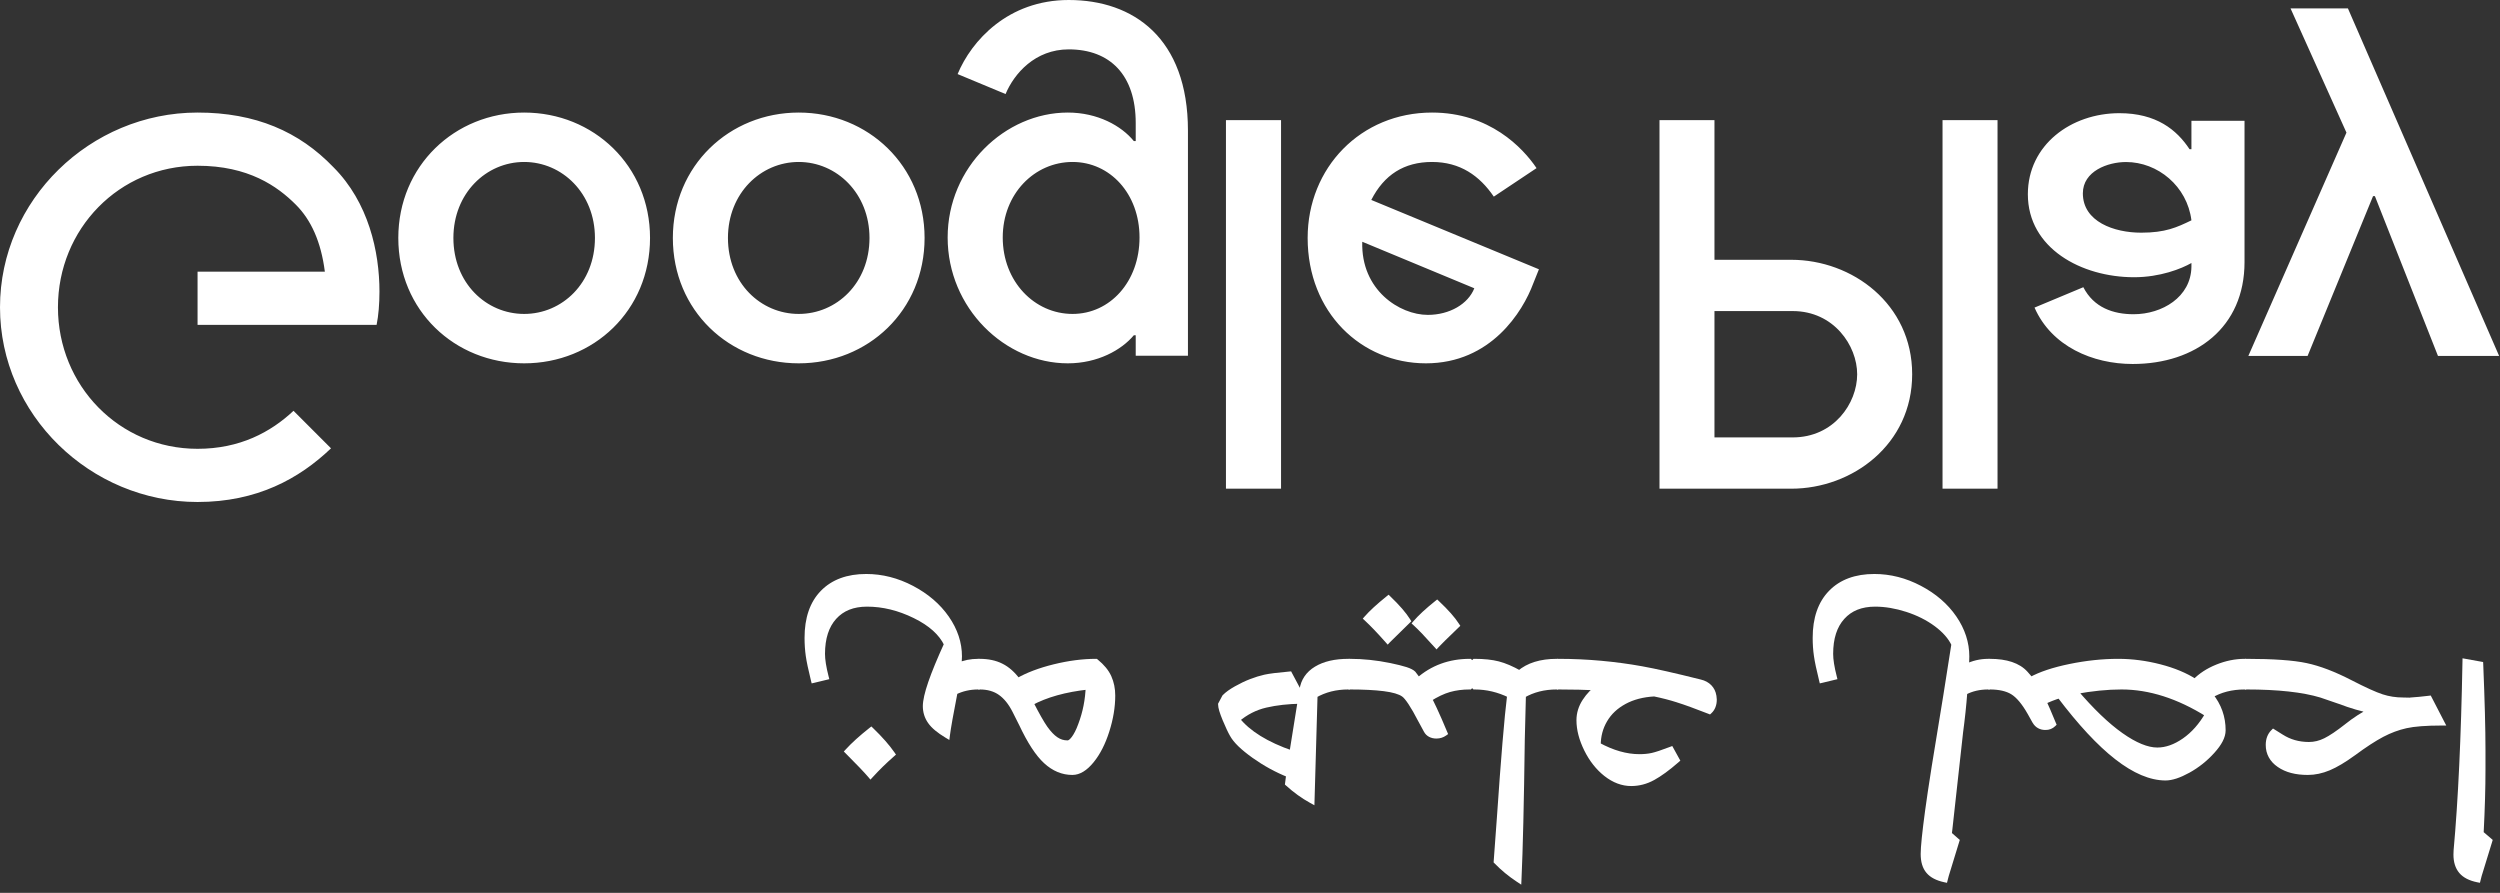 <?xml version="1.0" encoding="utf-8"?>
<svg xmlns="http://www.w3.org/2000/svg" fill="none" height="100%" overflow="visible" preserveAspectRatio="none" style="display: block;" viewBox="0 0 84 30" width="100%">
<rect x="0" y="0" width="84" height="30" fill="#333333" stroke="none"/>
<g id="g616">
<g id="g618">
<path d="M65.269 4.037H67.117V16.42H65.269V4.037ZM81.916 11.96L79.797 6.591H79.734L77.535 11.96H75.544L78.841 4.456L76.962 0.282H78.89L83.971 11.96H81.916ZM71.434 5.444C70.828 5.444 69.984 5.747 69.984 6.496C69.984 7.451 71.036 7.818 71.944 7.818C72.757 7.818 73.138 7.642 73.632 7.403C73.489 6.256 72.501 5.444 71.434 5.444V5.444ZM71.657 12.23C70.319 12.23 68.933 11.641 68.36 10.335L70 9.65C70.351 10.335 71.004 10.558 71.689 10.558C72.645 10.558 73.617 9.984 73.632 8.964V8.837C73.298 9.028 72.582 9.315 71.705 9.315C69.937 9.315 68.136 8.344 68.136 6.527C68.136 4.871 69.586 3.803 71.211 3.803C72.454 3.803 73.138 4.361 73.569 5.014H73.632V4.058H75.416V8.806C75.416 11.004 73.776 12.23 71.657 12.23V12.23ZM60.235 10.452H57.606V14.697H60.235C61.617 14.697 62.401 13.553 62.401 12.575C62.401 11.615 61.617 10.452 60.235 10.452ZM60.187 16.42H55.759V4.037H57.606V8.729H60.187C62.236 8.729 64.249 10.212 64.249 12.575C64.249 14.937 62.236 16.42 60.187 16.42ZM36.038 5.442C34.761 5.442 33.692 6.511 33.692 7.979C33.692 9.463 34.761 10.548 36.038 10.548C37.298 10.548 38.288 9.463 38.288 7.979C38.288 6.511 37.298 5.442 36.038 5.442V5.442ZM38.16 11.266H38.096C37.681 11.761 36.883 12.208 35.878 12.208C33.772 12.208 31.841 10.357 31.841 7.979C31.841 5.617 33.772 3.782 35.878 3.782C36.883 3.782 37.681 4.229 38.096 4.739H38.16V4.133C38.16 2.521 37.298 1.659 35.91 1.659C34.777 1.659 34.075 2.474 33.787 3.16L32.176 2.489C32.639 1.372 33.868 0 35.91 0C38.08 0 39.915 1.277 39.915 4.388V11.952H38.16V11.266ZM41.192 4.037H43.043V16.42H41.192V4.037ZM45.772 8.123C45.724 9.75 47.032 10.58 47.974 10.58C48.708 10.58 49.33 10.213 49.537 9.686L45.772 8.123ZM51.516 9.527C51.166 10.469 50.096 12.208 47.91 12.208C45.74 12.208 43.937 10.5 43.937 7.995C43.937 5.633 45.724 3.782 48.117 3.782C50.048 3.782 51.166 4.963 51.628 5.649L50.192 6.607C49.714 5.904 49.059 5.442 48.117 5.442C47.176 5.442 46.506 5.873 46.075 6.718L51.708 9.048L51.516 9.527ZM6.638 10.915V9.128H10.915C10.787 8.123 10.452 7.389 9.941 6.878C9.319 6.255 8.346 5.569 6.638 5.569C4.005 5.569 1.947 7.692 1.947 10.325C1.947 12.957 4.005 15.08 6.638 15.08C8.059 15.08 9.096 14.521 9.862 13.803L11.122 15.064C10.053 16.085 8.633 16.867 6.638 16.867C3.032 16.867 0 13.931 0 10.325C0 6.718 3.032 3.782 6.638 3.782C8.585 3.782 10.053 4.42 11.202 5.617C12.383 6.798 12.75 8.458 12.75 9.798C12.75 10.213 12.718 10.596 12.654 10.915H6.638ZM17.612 5.442C16.335 5.442 15.234 6.495 15.234 7.995C15.234 9.511 16.335 10.548 17.612 10.548C18.889 10.548 19.99 9.511 19.99 7.995C19.99 6.495 18.889 5.442 17.612 5.442V5.442ZM17.612 12.208C15.282 12.208 13.383 10.436 13.383 7.995C13.383 5.569 15.282 3.782 17.612 3.782C19.942 3.782 21.841 5.569 21.841 7.995C21.841 10.436 19.942 12.208 17.612 12.208ZM26.837 5.442C25.561 5.442 24.459 6.495 24.459 7.995C24.459 9.511 25.561 10.548 26.837 10.548C28.113 10.548 29.215 9.511 29.215 7.995C29.215 6.495 28.113 5.442 26.837 5.442ZM26.837 12.208C24.507 12.208 22.608 10.436 22.608 7.995C22.608 5.569 24.507 3.782 26.837 3.782C29.166 3.782 31.066 5.569 31.066 7.995C31.066 10.436 29.166 12.208 26.837 12.208Z" fill="white" id="path626"/>
<path d="M29.974 25.338C29.803 25.093 29.569 24.828 29.271 24.54C28.948 24.796 28.687 25.032 28.488 25.248C28.861 25.62 29.114 25.886 29.25 26.046C29.48 25.794 29.721 25.558 29.974 25.338V25.338ZM29.106 19.385C28.485 19.385 28.001 19.563 27.653 19.92C27.306 20.276 27.132 20.781 27.132 21.433C27.132 21.643 27.145 21.84 27.172 22.027C27.199 22.212 27.257 22.485 27.344 22.843L27.744 22.747C27.662 22.428 27.621 22.17 27.621 21.971C27.621 21.439 27.755 21.025 28.021 20.729C28.287 20.432 28.657 20.284 29.132 20.284C29.672 20.284 30.208 20.415 30.745 20.678C31.281 20.94 31.639 21.263 31.819 21.646C31.344 22.685 31.107 23.379 31.107 23.726C31.107 23.915 31.159 24.085 31.266 24.237C31.372 24.389 31.557 24.544 31.819 24.7C31.851 24.444 31.934 23.974 32.069 23.29L32.075 23.247C32.316 23.127 32.579 23.067 32.868 23.067L32.957 22.976V22.327L32.868 22.236C32.622 22.236 32.403 22.281 32.208 22.37L32.224 22.056C32.224 21.609 32.081 21.181 31.798 20.774C31.515 20.366 31.125 20.032 30.633 19.773C30.14 19.515 29.631 19.385 29.106 19.385" fill="white" id="path884"/>
<path d="M29.974 25.338L29.892 25.395C29.727 25.157 29.497 24.895 29.202 24.611L29.271 24.54L29.333 24.618C29.012 24.871 28.755 25.104 28.562 25.315L28.488 25.248L28.559 25.178C28.932 25.551 29.186 25.817 29.325 25.982L29.25 26.046L29.177 25.979C29.41 25.724 29.653 25.486 29.909 25.264L29.974 25.338L29.892 25.395L29.974 25.338L30.039 25.413C29.789 25.631 29.551 25.863 29.323 26.113L29.247 26.195L29.175 26.11C29.043 25.955 28.79 25.689 28.419 25.318L28.352 25.251L28.416 25.181C28.619 24.959 28.884 24.72 29.21 24.462L29.278 24.409L29.34 24.469C29.641 24.76 29.88 25.03 30.055 25.282L30.105 25.355L30.039 25.413L29.974 25.338ZM29.106 19.385V19.484C28.503 19.485 28.051 19.655 27.724 19.989C27.399 20.323 27.231 20.798 27.231 21.433C27.231 21.638 27.244 21.831 27.27 22.013L27.27 22.014L27.27 22.013C27.295 22.192 27.353 22.463 27.44 22.82L27.344 22.843L27.321 22.747L27.721 22.651L27.744 22.747L27.648 22.772C27.565 22.448 27.522 22.183 27.522 21.971C27.522 21.423 27.661 20.981 27.947 20.663C28.232 20.343 28.637 20.184 29.132 20.185C29.688 20.185 30.241 20.321 30.788 20.589C31.336 20.858 31.715 21.194 31.909 21.604L31.928 21.645L31.909 21.687C31.435 22.72 31.202 23.417 31.206 23.726C31.206 23.896 31.252 24.044 31.347 24.18C31.44 24.315 31.614 24.463 31.87 24.615L31.819 24.7L31.721 24.688C31.753 24.427 31.837 23.956 31.971 23.271L32.069 23.29L31.971 23.276L31.976 23.234L31.983 23.182L32.03 23.159C32.285 23.031 32.566 22.967 32.868 22.967V23.067L32.797 22.997L32.858 22.935V22.368L32.797 22.306L32.868 22.236V22.336C32.634 22.336 32.429 22.378 32.249 22.46L32.101 22.527L32.124 22.051L32.223 22.056H32.124C32.124 21.63 31.99 21.224 31.717 20.83C31.443 20.437 31.067 20.114 30.587 19.861C30.107 19.609 29.615 19.484 29.106 19.484V19.385V19.286C29.647 19.286 30.173 19.42 30.679 19.686C31.183 19.951 31.586 20.295 31.879 20.717C32.172 21.138 32.323 21.588 32.322 22.056V22.058L32.307 22.375L32.208 22.37L32.167 22.279C32.376 22.184 32.61 22.137 32.868 22.137H32.909L33.028 22.257L33.056 22.286V22.976V23.017L32.938 23.137L32.909 23.166H32.868C32.593 23.166 32.346 23.223 32.119 23.336L32.075 23.247L32.173 23.261L32.167 23.303L32.167 23.306L32.166 23.309C32.032 23.992 31.949 24.462 31.917 24.712L31.898 24.863L31.768 24.785C31.5 24.624 31.304 24.464 31.185 24.294C31.067 24.126 31.007 23.933 31.007 23.726C31.01 23.34 31.253 22.651 31.729 21.605L31.819 21.646L31.73 21.688C31.561 21.332 31.224 21.023 30.701 20.767C30.177 20.51 29.655 20.383 29.132 20.383C28.677 20.384 28.341 20.522 28.094 20.795C27.849 21.068 27.721 21.454 27.72 21.971C27.72 22.156 27.759 22.408 27.84 22.723L27.865 22.82L27.368 22.94L27.272 22.962L27.248 22.867C27.16 22.507 27.101 22.233 27.074 22.04V22.041C27.047 21.849 27.033 21.647 27.033 21.433C27.032 20.764 27.212 20.229 27.582 19.851C27.951 19.472 28.467 19.285 29.106 19.286V19.385" fill="white" id="path886"/>
<path d="M36.579 23.067C36.565 23.517 36.48 23.948 36.324 24.36C36.168 24.771 36.013 24.976 35.862 24.976C35.722 24.976 35.594 24.936 35.473 24.854C35.352 24.772 35.232 24.647 35.111 24.477C34.99 24.306 34.827 24.019 34.621 23.614C35.132 23.335 35.785 23.152 36.579 23.067V23.067ZM32.919 22.236L32.828 22.327V22.976L32.919 23.067C33.196 23.067 33.429 23.133 33.618 23.266C33.808 23.399 33.972 23.602 34.111 23.875L34.33 24.312C34.609 24.907 34.883 25.328 35.151 25.572C35.418 25.817 35.713 25.939 36.032 25.939C36.245 25.939 36.456 25.81 36.667 25.551C36.878 25.292 37.048 24.959 37.178 24.551C37.307 24.143 37.373 23.749 37.373 23.37C37.373 23.147 37.331 22.943 37.249 22.761C37.168 22.578 37.024 22.404 36.819 22.236C36.382 22.236 35.919 22.297 35.427 22.418C34.936 22.538 34.526 22.694 34.196 22.886C34.026 22.655 33.84 22.489 33.637 22.389C33.436 22.287 33.196 22.236 32.919 22.236" fill="white" id="path888"/>
<path d="M36.579 23.067L36.678 23.07C36.663 23.53 36.576 23.973 36.416 24.394C36.252 24.808 36.111 25.057 35.862 25.075C35.703 25.076 35.552 25.028 35.417 24.936C35.282 24.845 35.156 24.71 35.03 24.534C34.904 24.355 34.74 24.066 34.533 23.66L34.49 23.574L34.574 23.528C35.1 23.239 35.765 23.054 36.569 22.968L36.682 22.956L36.678 23.07L36.579 23.067L36.59 23.165C35.805 23.249 35.164 23.43 34.669 23.701L34.621 23.614L34.71 23.57C34.914 23.972 35.077 24.257 35.191 24.419C35.308 24.583 35.421 24.7 35.528 24.772C35.635 24.844 35.742 24.877 35.862 24.877C35.916 24.896 36.084 24.734 36.231 24.324C36.383 23.923 36.466 23.503 36.48 23.063L36.579 23.067L36.59 23.165L36.579 23.067ZM32.919 22.236L32.989 22.307L32.927 22.368V22.935L32.989 22.996L32.919 23.067V22.967C33.211 22.967 33.467 23.039 33.675 23.184V23.185C33.882 23.33 34.056 23.547 34.199 23.831L34.418 24.267L34.418 24.268L34.419 24.269C34.695 24.859 34.966 25.27 35.218 25.499C35.472 25.73 35.738 25.84 36.032 25.84C36.201 25.841 36.388 25.736 36.59 25.489C36.791 25.242 36.957 24.92 37.084 24.521C37.211 24.122 37.273 23.738 37.274 23.37C37.273 23.159 37.234 22.97 37.159 22.801C37.086 22.637 36.953 22.473 36.757 22.314L36.819 22.236V22.336C36.391 22.336 35.936 22.395 35.451 22.514C34.966 22.632 34.565 22.786 34.245 22.971L34.169 23.016L34.116 22.945C33.953 22.723 33.778 22.569 33.593 22.477L33.592 22.477C33.407 22.384 33.184 22.336 32.919 22.336V22.236L32.989 22.307L32.919 22.236V22.137C33.207 22.137 33.464 22.19 33.681 22.3L33.681 22.3C33.901 22.409 34.099 22.587 34.276 22.827L34.196 22.886L34.146 22.8C34.487 22.603 34.905 22.444 35.404 22.321C35.901 22.199 36.373 22.137 36.819 22.137H36.854L36.882 22.16C37.095 22.334 37.25 22.519 37.34 22.721C37.428 22.916 37.472 23.134 37.472 23.37C37.472 23.761 37.405 24.165 37.272 24.581C37.14 24.998 36.965 25.343 36.744 25.614C36.524 25.884 36.288 26.038 36.032 26.038C35.686 26.039 35.365 25.904 35.084 25.645C34.8 25.385 34.523 24.956 34.24 24.353L34.33 24.312L34.241 24.356L34.022 23.92V23.92C33.889 23.657 33.734 23.468 33.561 23.347C33.391 23.228 33.18 23.166 32.919 23.166H32.878L32.758 23.046L32.729 23.017V22.327V22.286L32.849 22.166L32.878 22.137H32.919V22.236" fill="white" id="path890"/>
<path d="M41.559 24.173C41.85 23.925 42.173 23.76 42.528 23.679C42.882 23.597 43.274 23.552 43.703 23.546L43.422 25.301L43.416 25.322C42.548 25.024 41.929 24.641 41.559 24.173ZM43.325 22.662C42.928 22.698 42.656 22.732 42.507 22.766C42.358 22.799 42.202 22.848 42.041 22.91C41.879 22.972 41.714 23.051 41.544 23.147C41.373 23.242 41.244 23.335 41.157 23.423L41.027 23.668C41.027 23.763 41.076 23.928 41.174 24.163C41.272 24.397 41.352 24.569 41.416 24.679C41.526 24.881 41.766 25.114 42.136 25.378C42.507 25.643 42.899 25.858 43.316 26.024L43.278 26.322C43.529 26.549 43.794 26.739 44.07 26.892L44.172 23.354C44.501 23.163 44.879 23.067 45.304 23.067L45.395 22.976V22.327L45.304 22.236C44.865 22.236 44.508 22.319 44.235 22.484C43.963 22.649 43.805 22.882 43.762 23.184L43.724 23.412L43.325 22.662" fill="white" id="path892"/>
<path d="M41.559 24.173L41.495 24.098C41.797 23.84 42.135 23.667 42.506 23.582C42.868 23.498 43.266 23.454 43.702 23.446L43.82 23.445L43.519 25.322L43.511 25.349L43.484 25.45L43.384 25.416C42.505 25.114 41.868 24.724 41.481 24.235L41.422 24.16L41.495 24.098L41.559 24.173L41.636 24.112C41.988 24.558 42.59 24.935 43.448 25.229L43.416 25.322L43.32 25.296L43.325 25.28L43.605 23.53L43.703 23.546L43.705 23.645C43.281 23.652 42.896 23.695 42.55 23.775C42.211 23.853 41.903 24.01 41.623 24.248L41.559 24.173L41.636 24.112L41.559 24.173ZM43.325 22.662L43.334 22.761C42.94 22.796 42.668 22.831 42.528 22.863C42.385 22.895 42.234 22.942 42.076 23.002H42.076C41.92 23.062 41.759 23.139 41.592 23.233C41.427 23.325 41.305 23.414 41.228 23.492L41.157 23.423L41.245 23.47L41.114 23.714L41.027 23.668H41.126C41.124 23.732 41.169 23.896 41.265 24.124C41.362 24.357 41.442 24.526 41.501 24.629L41.502 24.63L41.502 24.631C41.599 24.81 41.829 25.038 42.194 25.298C42.558 25.558 42.944 25.769 43.352 25.933L43.423 25.961L43.376 26.335L43.278 26.322L43.344 26.249C43.59 26.471 43.848 26.657 44.118 26.805L44.07 26.892L43.971 26.889L44.074 23.296L44.121 23.268C44.467 23.067 44.864 22.967 45.304 22.967V23.067L45.234 22.996L45.296 22.935V22.368L45.234 22.307L45.304 22.236V22.336C44.877 22.336 44.539 22.416 44.287 22.569L44.286 22.569C44.035 22.722 43.901 22.923 43.86 23.198V23.199L43.822 23.429L43.775 23.717L43.238 22.709L43.325 22.662L43.334 22.761L43.325 22.662L43.412 22.616L43.812 23.366L43.724 23.412L43.627 23.396L43.665 23.168L43.762 23.184L43.664 23.17C43.709 22.841 43.89 22.575 44.184 22.399H44.184C44.477 22.222 44.853 22.137 45.304 22.137H45.345L45.465 22.257L45.494 22.286V22.976V23.017L45.374 23.137L45.345 23.166H45.304C44.893 23.166 44.535 23.258 44.221 23.439L44.172 23.354L44.27 23.357L44.164 27.057L44.022 26.979C43.738 26.822 43.468 26.628 43.212 26.396L43.173 26.361L43.217 26.012L43.316 26.024L43.279 26.116C42.855 25.947 42.456 25.728 42.079 25.459C41.703 25.189 41.453 24.952 41.329 24.726L41.416 24.679L41.33 24.728C41.262 24.611 41.181 24.437 41.082 24.201C40.984 23.961 40.929 23.795 40.928 23.668V23.643L41.07 23.376L41.077 23.364L41.087 23.354C41.184 23.255 41.319 23.159 41.495 23.06C41.669 22.962 41.838 22.881 42.005 22.817H42.005C42.17 22.753 42.331 22.704 42.485 22.669C42.644 22.634 42.917 22.599 43.316 22.564L43.382 22.558L43.412 22.616L43.325 22.662" fill="white" id="path894"/>
<path d="M48.939 21.013C48.807 20.808 48.589 20.561 48.284 20.274C47.969 20.526 47.729 20.747 47.566 20.939C47.729 21.087 47.963 21.332 48.268 21.673C48.331 21.602 48.556 21.382 48.939 21.013ZM47.295 20.859C47.163 20.649 46.948 20.401 46.651 20.114C46.325 20.377 46.084 20.598 45.927 20.779C46.118 20.957 46.353 21.201 46.63 21.513C46.693 21.446 46.915 21.228 47.295 20.859ZM48.268 24.716C48.367 24.716 48.456 24.687 48.535 24.631C48.404 24.315 48.288 24.051 48.189 23.838C48.089 23.625 48.029 23.506 48.008 23.482C48.252 23.325 48.48 23.217 48.691 23.157C48.902 23.097 49.132 23.067 49.381 23.067L49.471 22.976V22.327L49.381 22.237C48.71 22.237 48.135 22.447 47.657 22.87L47.48 22.636C47.407 22.554 47.143 22.467 46.691 22.375C46.238 22.283 45.795 22.237 45.358 22.237L45.268 22.327V22.976L45.358 23.067C45.809 23.067 46.191 23.086 46.505 23.125C46.819 23.165 47.04 23.23 47.17 23.322C47.3 23.414 47.49 23.703 47.742 24.189L47.934 24.54C47.997 24.657 48.109 24.716 48.268 24.716" fill="white" id="path896"/>
<path d="M48.939 21.013L48.856 21.067C48.732 20.872 48.518 20.63 48.216 20.346L48.284 20.274L48.346 20.351C48.034 20.6 47.798 20.819 47.641 21.003L47.566 20.938L47.633 20.865C47.801 21.019 48.036 21.265 48.342 21.607L48.268 21.673L48.194 21.607C48.264 21.529 48.486 21.312 48.871 20.942L48.939 21.013L48.856 21.067L48.939 21.013L49.008 21.084C48.626 21.452 48.399 21.674 48.342 21.739L48.268 21.821L48.194 21.739C47.891 21.4 47.658 21.156 47.499 21.012L47.428 20.947L47.49 20.874C47.66 20.675 47.904 20.451 48.222 20.196L48.29 20.142L48.352 20.201C48.661 20.492 48.884 20.743 49.022 20.96L49.067 21.028L49.008 21.084L48.939 21.013ZM47.295 20.859L47.211 20.911C47.087 20.713 46.876 20.469 46.582 20.185L46.651 20.114L46.713 20.191C46.39 20.451 46.152 20.67 46.002 20.844L45.927 20.779L45.994 20.706C46.19 20.887 46.425 21.134 46.703 21.447L46.63 21.513L46.558 21.445C46.625 21.374 46.846 21.157 47.226 20.788L47.295 20.859L47.211 20.911L47.295 20.859L47.364 20.93C46.985 21.298 46.761 21.518 46.701 21.581L46.627 21.66L46.555 21.579C46.28 21.268 46.048 21.026 45.86 20.852L45.789 20.786L45.852 20.714C46.016 20.526 46.26 20.302 46.589 20.037L46.657 19.982L46.719 20.043C47.021 20.333 47.24 20.585 47.379 20.806L47.421 20.874L47.364 20.93L47.295 20.859ZM48.268 24.716V24.617L48.477 24.55L48.535 24.631L48.443 24.669C48.312 24.354 48.198 24.091 48.099 23.88C48.05 23.774 48.01 23.692 47.98 23.634L47.945 23.566L47.934 23.549L47.931 23.545L47.947 23.534L47.933 23.546L47.931 23.545L47.947 23.534L47.933 23.546L47.858 23.459L47.954 23.398C48.206 23.238 48.441 23.126 48.665 23.062C48.886 22.998 49.124 22.967 49.381 22.967V23.066L49.31 22.996L49.372 22.935V22.368L49.31 22.307L49.381 22.236V22.335C48.731 22.336 48.184 22.538 47.722 22.944L47.642 23.015L47.401 22.695L47.48 22.636L47.407 22.702C47.385 22.663 47.115 22.557 46.671 22.472C46.225 22.381 45.788 22.335 45.359 22.335V22.236L45.428 22.307L45.367 22.368V22.935L45.428 22.996L45.359 23.066V22.967C45.812 22.967 46.198 22.987 46.517 23.027C46.839 23.068 47.072 23.132 47.228 23.241C47.391 23.363 47.573 23.652 47.83 24.144L47.742 24.189L47.829 24.142L48.02 24.493C48.069 24.575 48.132 24.614 48.268 24.617V24.716V24.815C48.087 24.818 47.926 24.739 47.846 24.588L47.655 24.236L47.654 24.235L47.654 24.235C47.408 23.754 47.209 23.466 47.112 23.403C47.009 23.327 46.799 23.261 46.492 23.223C46.185 23.185 45.806 23.166 45.359 23.166H45.318L45.198 23.046L45.169 23.017V22.327V22.286L45.288 22.166L45.318 22.137H45.359C45.801 22.137 46.252 22.184 46.711 22.278C47.171 22.377 47.429 22.445 47.554 22.569L47.557 22.573L47.736 22.81L47.657 22.87L47.591 22.796C48.087 22.357 48.69 22.137 49.381 22.137H49.421L49.541 22.257L49.57 22.286V22.976V23.017L49.45 23.137L49.421 23.166H49.381C49.14 23.166 48.92 23.195 48.719 23.252C48.52 23.309 48.3 23.413 48.061 23.565L48.008 23.482L48.083 23.417L48.157 23.544C48.188 23.605 48.228 23.689 48.278 23.796C48.379 24.011 48.494 24.276 48.626 24.593L48.657 24.665L48.593 24.711C48.498 24.779 48.387 24.815 48.268 24.815V24.716" fill="white" id="path898"/>
<path d="M49.548 22.236L49.458 22.327V22.976L49.548 23.067C49.959 23.067 50.357 23.161 50.741 23.349C50.645 24.115 50.53 25.494 50.394 27.487L50.288 28.94C50.504 29.163 50.749 29.366 51.023 29.547C51.069 28.55 51.106 26.984 51.134 24.849L51.172 23.354C51.501 23.163 51.879 23.067 52.305 23.067L52.4 22.976V22.327L52.305 22.236C51.773 22.236 51.356 22.366 51.054 22.625C50.788 22.476 50.549 22.374 50.336 22.319C50.124 22.265 49.861 22.236 49.548 22.236" fill="white" id="path900"/>
<path d="M49.548 22.236L49.618 22.307L49.557 22.368V22.935L49.618 22.996L49.548 23.067V22.967C49.975 22.967 50.388 23.065 50.784 23.26L50.848 23.291L50.839 23.361C50.744 24.122 50.628 25.502 50.493 27.494L50.386 28.947L50.288 28.94L50.358 28.871C50.57 29.089 50.809 29.287 51.078 29.464L51.023 29.547L50.924 29.542C50.97 28.547 51.007 26.982 51.035 24.848L51.075 23.296L51.122 23.268C51.467 23.067 51.864 22.967 52.305 22.967V23.067L52.236 22.995L52.301 22.933V22.37L52.236 22.308L52.305 22.236V22.336C51.788 22.336 51.398 22.461 51.118 22.7L51.066 22.745L51.005 22.711C50.746 22.566 50.513 22.467 50.311 22.415C50.11 22.363 49.855 22.336 49.548 22.336V22.236L49.618 22.307L49.548 22.236V22.137C49.867 22.137 50.136 22.165 50.36 22.223C50.585 22.281 50.832 22.387 51.102 22.539L51.054 22.625L50.989 22.55C51.313 22.272 51.757 22.137 52.305 22.137H52.343L52.468 22.255L52.499 22.285V22.976V23.019L52.372 23.139L52.343 23.166H52.305C51.894 23.166 51.534 23.258 51.221 23.439L51.172 23.354L51.271 23.356L51.233 24.851L51.134 24.849L51.233 24.85C51.205 26.986 51.168 28.552 51.122 29.551L51.114 29.725L50.969 29.629C50.688 29.444 50.439 29.238 50.217 29.009L50.185 28.977L50.295 27.48V27.481C50.431 25.487 50.546 24.107 50.642 23.336L50.741 23.349L50.696 23.438C50.326 23.256 49.944 23.166 49.548 23.166H49.508L49.388 23.046L49.359 23.017V22.327V22.286L49.479 22.166L49.508 22.137H49.548V22.236" fill="white" id="path902"/>
<path d="M52.36 22.236L52.27 22.327V22.976L52.36 23.067C52.829 23.067 53.281 23.077 53.716 23.099C53.544 23.212 53.391 23.368 53.262 23.567C53.133 23.766 53.069 23.977 53.069 24.2C53.069 24.509 53.153 24.833 53.321 25.173C53.489 25.514 53.707 25.788 53.972 25.998C54.239 26.207 54.517 26.312 54.808 26.312C55.059 26.312 55.301 26.249 55.531 26.123C55.762 25.997 56.029 25.801 56.334 25.535L56.143 25.189C55.857 25.299 55.647 25.368 55.516 25.397C55.384 25.426 55.241 25.439 55.084 25.439C54.637 25.439 54.171 25.306 53.686 25.041C53.686 24.728 53.76 24.444 53.911 24.187C54.062 23.929 54.282 23.723 54.568 23.567C54.856 23.41 55.195 23.322 55.584 23.301C55.861 23.358 56.125 23.425 56.377 23.506C56.629 23.585 56.982 23.714 57.436 23.891C57.536 23.799 57.585 23.67 57.585 23.503L57.574 23.391C57.532 23.147 57.381 22.992 57.122 22.928C56.257 22.712 55.602 22.564 55.158 22.484C54.716 22.404 54.26 22.343 53.794 22.3C53.328 22.258 52.85 22.236 52.36 22.236" fill="white" id="path904"/>
<path d="M52.36 22.236L52.431 22.307L52.368 22.368V22.935L52.431 22.996L52.36 23.067V22.967C52.83 22.967 53.284 22.978 53.721 23L54.025 23.015L53.771 23.181C53.61 23.287 53.469 23.432 53.345 23.621C53.225 23.805 53.167 23.995 53.167 24.2C53.167 24.49 53.247 24.799 53.41 25.13C53.573 25.458 53.781 25.721 54.033 25.92V25.92C54.287 26.119 54.541 26.212 54.808 26.213C55.042 26.212 55.267 26.154 55.484 26.037H55.483C55.704 25.915 55.968 25.724 56.269 25.46L56.334 25.535L56.248 25.583L56.056 25.237L56.143 25.189L56.178 25.282C55.889 25.393 55.677 25.463 55.537 25.494C55.397 25.524 55.247 25.538 55.084 25.538C54.618 25.538 54.134 25.399 53.638 25.127L53.587 25.099V25.041C53.587 24.713 53.666 24.409 53.826 24.136C53.986 23.863 54.22 23.643 54.52 23.48L54.522 23.479L54.52 23.48C54.824 23.315 55.177 23.224 55.579 23.202L55.592 23.201L55.604 23.203C55.885 23.261 56.152 23.33 56.407 23.411C56.663 23.492 57.018 23.621 57.472 23.799L57.436 23.891L57.368 23.819C57.444 23.747 57.485 23.651 57.486 23.503H57.585L57.486 23.512L57.475 23.4L57.574 23.391L57.476 23.408C57.436 23.198 57.33 23.086 57.098 23.024C56.234 22.808 55.58 22.66 55.142 22.582C54.701 22.502 54.248 22.442 53.785 22.399C53.322 22.357 52.848 22.336 52.36 22.336V22.236L52.431 22.307L52.36 22.236V22.137C52.852 22.137 53.334 22.159 53.803 22.202C54.272 22.245 54.73 22.306 55.176 22.387C55.624 22.467 56.28 22.616 57.145 22.832C57.433 22.898 57.628 23.095 57.671 23.374L57.672 23.378L57.683 23.494L57.684 23.498V23.503C57.685 23.688 57.626 23.851 57.503 23.964L57.457 24.006L57.4 23.983C56.947 23.806 56.596 23.678 56.347 23.601V23.6C56.098 23.521 55.838 23.454 55.565 23.398L55.584 23.301L55.59 23.4C55.212 23.42 54.888 23.506 54.615 23.654H54.616C54.342 23.803 54.138 23.996 53.997 24.237C53.855 24.478 53.785 24.744 53.785 25.041H53.685L53.733 24.953C54.208 25.213 54.657 25.34 55.084 25.34C55.235 25.34 55.371 25.327 55.495 25.3C55.615 25.274 55.823 25.206 56.107 25.097L56.188 25.066L56.42 25.487L56.46 25.557L56.4 25.61C56.092 25.879 55.818 26.079 55.579 26.21H55.578C55.336 26.343 55.076 26.411 54.808 26.411C54.493 26.411 54.191 26.296 53.911 26.076L53.908 26.074L53.91 26.076C53.633 25.857 53.406 25.569 53.232 25.217C53.059 24.866 52.969 24.527 52.969 24.2C52.969 23.957 53.04 23.726 53.179 23.513C53.315 23.304 53.477 23.138 53.663 23.016L53.716 23.099L53.712 23.197C53.278 23.176 52.827 23.166 52.36 23.166H52.32L52.2 23.046L52.17 23.017V22.327V22.286L52.291 22.166L52.32 22.137H52.36V22.236" fill="white" id="path906"/>
<path d="M65.666 21.646L65.389 23.407C65.081 25.251 64.878 26.536 64.78 27.262C64.683 27.986 64.635 28.464 64.635 28.695C64.635 28.94 64.691 29.129 64.805 29.265C64.918 29.4 65.099 29.493 65.347 29.547L65.379 29.419C65.389 29.38 65.508 28.991 65.735 28.253L65.48 28.03L65.501 27.86L65.857 24.631C65.921 24.159 65.97 23.707 66.001 23.274L66.007 23.253C66.24 23.128 66.508 23.067 66.805 23.067L66.895 22.976V22.327L66.805 22.236C66.542 22.236 66.295 22.295 66.06 22.412L66.07 22.056C66.07 21.605 65.93 21.176 65.65 20.768C65.37 20.361 64.984 20.028 64.495 19.771C64.006 19.514 63.501 19.385 62.98 19.385C62.358 19.385 61.875 19.563 61.527 19.92C61.18 20.276 61.005 20.781 61.005 21.433C61.005 21.643 61.019 21.84 61.046 22.027C61.072 22.212 61.13 22.485 61.218 22.843L61.617 22.747C61.536 22.428 61.495 22.17 61.495 21.971C61.495 21.439 61.628 21.025 61.894 20.729C62.16 20.432 62.531 20.284 63.005 20.284C63.35 20.284 63.708 20.345 64.081 20.465C64.452 20.585 64.781 20.75 65.064 20.96C65.349 21.169 65.55 21.398 65.666 21.646" fill="white" id="path908"/>
<path d="M65.666 21.646L65.764 21.662L65.486 23.422V23.423C65.179 25.267 64.976 26.552 64.878 27.275C64.781 27.998 64.734 28.476 64.734 28.695C64.734 28.926 64.786 29.089 64.88 29.201V29.201C64.974 29.313 65.133 29.399 65.368 29.45L65.347 29.547L65.251 29.522L65.283 29.394L65.379 29.419L65.283 29.395C65.295 29.346 65.413 28.964 65.641 28.224L65.735 28.253L65.67 28.328L65.415 28.105L65.376 28.07L65.403 27.848L65.759 24.619V24.617C65.822 24.148 65.871 23.698 65.902 23.267L65.903 23.259L65.909 23.231L65.919 23.186L65.96 23.165C66.21 23.032 66.494 22.967 66.805 22.967V23.067L66.734 22.997L66.796 22.935V22.368L66.734 22.306L66.805 22.236V22.336C66.557 22.336 66.325 22.39 66.105 22.501L65.957 22.575L65.971 22.053L66.07 22.056H65.971C65.971 21.626 65.839 21.218 65.569 20.824C65.297 20.431 64.927 20.109 64.449 19.859C63.972 19.608 63.485 19.484 62.98 19.484C62.376 19.485 61.925 19.655 61.599 19.989V19.989C61.273 20.323 61.104 20.798 61.104 21.433C61.104 21.638 61.117 21.831 61.144 22.013V22.015V22.013C61.169 22.192 61.226 22.463 61.314 22.82L61.218 22.843L61.195 22.747L61.595 22.651L61.617 22.747L61.521 22.772C61.439 22.448 61.396 22.183 61.396 21.971C61.396 21.423 61.534 20.981 61.821 20.663C62.106 20.343 62.511 20.184 63.005 20.185C63.362 20.185 63.73 20.248 64.112 20.371C64.492 20.494 64.831 20.664 65.124 20.88C65.417 21.097 65.63 21.337 65.755 21.604L65.768 21.632L65.764 21.662L65.666 21.646L65.576 21.688C65.469 21.459 65.28 21.242 65.006 21.039C64.732 20.837 64.413 20.677 64.05 20.559C63.686 20.442 63.338 20.383 63.005 20.383C62.551 20.384 62.214 20.522 61.968 20.795C61.722 21.068 61.594 21.454 61.594 21.971C61.594 22.156 61.633 22.408 61.714 22.723L61.738 22.82L61.241 22.94L61.145 22.962L61.122 22.867C61.033 22.507 60.975 22.233 60.948 22.04V22.041C60.92 21.849 60.906 21.647 60.906 21.433C60.905 20.764 61.087 20.229 61.457 19.851C61.825 19.472 62.341 19.285 62.98 19.286C63.517 19.286 64.039 19.419 64.541 19.683C65.043 19.946 65.442 20.29 65.732 20.712C66.022 21.134 66.169 21.585 66.169 22.056V22.057L66.159 22.415L66.06 22.412L66.016 22.324C66.263 22.2 66.527 22.137 66.805 22.137H66.846L66.965 22.257L66.994 22.286V22.976V23.017L66.875 23.137L66.846 23.166H66.805C66.52 23.166 66.271 23.224 66.053 23.34L66.006 23.253L66.103 23.275L66.098 23.296L66.001 23.274L66.1 23.281C66.068 23.716 66.019 24.171 65.955 24.644L65.857 24.631L65.956 24.642L65.599 27.872L65.585 27.99L65.8 28.179L65.849 28.221L65.83 28.283C65.603 29.018 65.483 29.413 65.475 29.442V29.444L65.442 29.571L65.419 29.663L65.326 29.643C65.066 29.587 64.861 29.486 64.729 29.328V29.328C64.595 29.17 64.535 28.954 64.535 28.695C64.535 28.453 64.584 27.976 64.682 27.249C64.78 26.52 64.983 25.236 65.291 23.391V23.392L65.568 21.631L65.666 21.646L65.576 21.688L65.666 21.646Z" fill="white" id="path910"/>
<path d="M71.284 23.067C72.231 23.067 73.201 23.377 74.193 23.998C73.974 24.381 73.71 24.68 73.401 24.894C73.093 25.109 72.787 25.216 72.486 25.216C72.142 25.216 71.733 25.049 71.256 24.713C70.782 24.378 70.266 23.883 69.709 23.226C70.276 23.12 70.8 23.067 71.284 23.067V23.067ZM75.423 22.236C75.114 22.236 74.807 22.298 74.503 22.423C74.197 22.547 73.947 22.71 73.752 22.913C73.429 22.703 73.034 22.538 72.569 22.418C72.102 22.297 71.636 22.236 71.172 22.236C70.647 22.236 70.107 22.294 69.554 22.407C69.001 22.521 68.562 22.668 68.235 22.848L68.049 22.636C67.808 22.37 67.411 22.236 66.857 22.236L66.766 22.327V22.976L66.857 23.067C67.183 23.067 67.443 23.126 67.634 23.244C67.826 23.364 68.019 23.593 68.213 23.934L68.384 24.237C68.459 24.365 68.574 24.428 68.73 24.428C68.832 24.428 68.918 24.395 68.985 24.328C68.832 23.958 68.724 23.707 68.66 23.572C68.838 23.487 69.02 23.416 69.204 23.359C70.594 25.203 71.779 26.125 72.758 26.125C72.963 26.125 73.216 26.042 73.518 25.876C73.82 25.709 74.089 25.494 74.327 25.232C74.564 24.969 74.682 24.739 74.682 24.54C74.682 24.101 74.544 23.708 74.263 23.364C74.593 23.166 74.979 23.067 75.423 23.067L75.518 22.976V22.327L75.423 22.236" fill="white" id="path912"/>
<path d="M71.284 23.067V22.967C72.253 22.967 73.242 23.285 74.246 23.914L74.327 23.964L74.279 24.047C74.053 24.44 73.78 24.751 73.458 24.975C73.137 25.198 72.812 25.315 72.486 25.315C72.109 25.314 71.684 25.135 71.2 24.794C70.714 24.452 70.194 23.951 69.634 23.29L69.523 23.16L69.691 23.129C70.264 23.022 70.793 22.967 71.284 22.967V23.067V23.166C70.808 23.166 70.29 23.218 69.727 23.323L69.709 23.226L69.784 23.162C70.338 23.814 70.849 24.304 71.314 24.632C71.78 24.962 72.174 25.118 72.486 25.117C72.764 25.117 73.048 25.018 73.344 24.813C73.639 24.608 73.894 24.321 74.108 23.948L74.193 23.998L74.141 24.082C73.16 23.468 72.209 23.166 71.284 23.166V23.067ZM75.423 22.236V22.336C75.127 22.336 74.834 22.395 74.541 22.515C74.245 22.635 74.008 22.79 73.823 22.981L73.767 23.04L73.699 22.995C73.387 22.793 73.001 22.632 72.544 22.514C72.085 22.395 71.629 22.336 71.172 22.336C70.654 22.336 70.121 22.392 69.574 22.504C69.028 22.616 68.597 22.761 68.283 22.935L68.212 22.974L67.975 22.701L68.049 22.636L67.976 22.702C67.763 22.466 67.396 22.336 66.857 22.336V22.236L66.928 22.307L66.865 22.368V22.935L66.928 22.996L66.857 23.067V22.967C67.195 22.968 67.472 23.029 67.686 23.161C67.9 23.294 68.1 23.537 68.299 23.884L68.3 23.886L68.47 24.189L68.384 24.237L68.469 24.187C68.531 24.287 68.602 24.327 68.73 24.329L68.916 24.257L68.985 24.328L68.894 24.365C68.741 23.997 68.633 23.746 68.571 23.614L68.528 23.525L68.617 23.483C68.8 23.395 68.985 23.323 69.175 23.265L69.241 23.244L69.283 23.299C70.665 25.138 71.844 26.033 72.758 26.026C72.936 26.027 73.177 25.952 73.47 25.789C73.762 25.628 74.023 25.421 74.253 25.166C74.484 24.912 74.585 24.698 74.583 24.54C74.583 24.122 74.454 23.755 74.186 23.427L74.114 23.338L74.212 23.28C74.558 23.07 74.966 22.967 75.423 22.967V23.067L75.355 22.995L75.419 22.933V22.37L75.355 22.308L75.423 22.236V22.336V22.236L75.49 22.165L75.587 22.255L75.617 22.285V22.976V23.019L75.49 23.139L75.462 23.166H75.423C74.994 23.166 74.627 23.261 74.314 23.45L74.263 23.364L74.34 23.302C74.634 23.662 74.782 24.08 74.781 24.54C74.78 24.78 74.646 25.027 74.4 25.298C74.155 25.569 73.877 25.79 73.566 25.962C73.256 26.133 72.99 26.224 72.758 26.224C71.714 26.218 70.523 25.268 69.125 23.419L69.204 23.359L69.233 23.454C69.053 23.509 68.877 23.578 68.703 23.661L68.66 23.572L68.75 23.53C68.816 23.668 68.924 23.92 69.077 24.29L69.103 24.351L69.055 24.398C68.97 24.483 68.854 24.529 68.73 24.527C68.547 24.531 68.387 24.443 68.299 24.287L68.297 24.287L68.127 23.982V23.983C67.938 23.65 67.751 23.433 67.581 23.329H67.582C67.412 23.224 67.171 23.166 66.857 23.166H66.817L66.697 23.046L66.667 23.017V22.327V22.286L66.788 22.166L66.817 22.137H66.857C67.425 22.137 67.854 22.274 68.122 22.569L68.123 22.57L68.309 22.783L68.235 22.848L68.186 22.762C68.526 22.574 68.975 22.425 69.535 22.31C70.093 22.195 70.64 22.137 71.172 22.137C71.645 22.137 72.119 22.199 72.593 22.322C73.067 22.444 73.472 22.613 73.806 22.829L73.752 22.913L73.681 22.844C73.887 22.63 74.149 22.459 74.465 22.331C74.781 22.203 75.101 22.137 75.423 22.137H75.462L75.49 22.165L75.423 22.236" fill="white" id="path914"/>
<path d="M75.478 22.236L75.387 22.327V22.976L75.478 23.067C76.545 23.067 77.384 23.159 77.995 23.343L78.601 23.551C79.013 23.707 79.378 23.813 79.697 23.87C79.413 24.012 79.133 24.192 78.855 24.413C78.561 24.643 78.323 24.804 78.141 24.894C77.958 24.985 77.771 25.03 77.579 25.03C77.232 25.03 76.919 24.941 76.642 24.764L76.387 24.604C76.281 24.71 76.228 24.852 76.228 25.03C76.228 25.303 76.348 25.523 76.59 25.689C76.831 25.856 77.149 25.939 77.542 25.939C77.773 25.939 78.005 25.889 78.241 25.79C78.477 25.691 78.751 25.528 79.063 25.301C79.443 25.021 79.766 24.811 80.032 24.67C80.297 24.531 80.568 24.43 80.84 24.37C81.114 24.31 81.511 24.279 82.032 24.279L81.617 23.476C81.39 23.505 81.187 23.524 81.005 23.535L80.968 23.54L80.745 23.535C80.494 23.535 80.252 23.497 80.024 23.423C79.795 23.349 79.44 23.187 78.957 22.939C78.415 22.659 77.924 22.472 77.486 22.378C77.048 22.284 76.378 22.236 75.478 22.236" fill="white" id="path916"/>
<path d="M75.478 22.236L75.548 22.307L75.486 22.368V22.935L75.548 22.996L75.478 23.067V22.967C76.551 22.968 77.398 23.06 78.023 23.248L78.025 23.249L78.632 23.457L78.634 23.458L78.635 23.458C79.043 23.613 79.403 23.717 79.714 23.772L80.01 23.825L79.742 23.959C79.463 24.097 79.189 24.274 78.918 24.49L78.917 24.49C78.62 24.724 78.378 24.887 78.185 24.983V24.983C77.99 25.08 77.786 25.129 77.579 25.129C77.215 25.129 76.881 25.035 76.589 24.847L76.642 24.764L76.59 24.848L76.335 24.688L76.387 24.604L76.457 24.674C76.371 24.761 76.329 24.871 76.328 25.03C76.329 25.273 76.427 25.453 76.647 25.608V25.608C76.866 25.76 77.162 25.84 77.542 25.84C77.758 25.84 77.978 25.794 78.203 25.699C78.428 25.605 78.697 25.445 79.006 25.221L79.005 25.221C79.386 24.939 79.713 24.727 79.986 24.583C80.259 24.439 80.537 24.336 80.82 24.273C81.105 24.21 81.507 24.181 82.032 24.18V24.279L81.944 24.325L81.53 23.522L81.617 23.476L81.63 23.575C81.401 23.603 81.195 23.623 81.011 23.634L81.005 23.535L81.02 23.633L80.982 23.638L80.974 23.639L80.742 23.634L80.745 23.535V23.634C80.484 23.634 80.232 23.595 79.993 23.517C79.754 23.439 79.397 23.276 78.912 23.027C78.375 22.75 77.891 22.566 77.466 22.475C77.04 22.383 76.375 22.336 75.478 22.336V22.236L75.548 22.307L75.478 22.236V22.137C76.382 22.138 77.056 22.184 77.507 22.281C77.956 22.377 78.454 22.568 79.003 22.851C79.482 23.098 79.836 23.258 80.055 23.329C80.273 23.4 80.502 23.436 80.745 23.436H80.746L80.962 23.441L80.991 23.437L80.995 23.436H80.999C81.178 23.425 81.379 23.406 81.605 23.378L81.673 23.369L82.12 24.234L82.195 24.378H82.032C81.515 24.378 81.122 24.409 80.862 24.467C80.599 24.525 80.337 24.622 80.078 24.758C79.819 24.895 79.499 25.102 79.123 25.381L79.122 25.381C78.806 25.611 78.526 25.778 78.28 25.882C78.033 25.985 77.787 26.038 77.542 26.038C77.135 26.038 76.796 25.953 76.534 25.771C76.27 25.592 76.127 25.333 76.129 25.03C76.128 24.834 76.19 24.66 76.317 24.534L76.373 24.478L76.695 24.68L76.696 24.681V24.68C76.957 24.848 77.249 24.93 77.579 24.931C77.755 24.931 77.926 24.89 78.097 24.805V24.805C78.269 24.721 78.504 24.563 78.795 24.335L78.794 24.335C79.075 24.111 79.361 23.927 79.653 23.781L79.697 23.87L79.679 23.968C79.353 23.909 78.981 23.801 78.565 23.643L78.601 23.551L78.568 23.645L77.963 23.437L77.995 23.343L77.966 23.438C77.371 23.258 76.54 23.166 75.478 23.166H75.437L75.317 23.046L75.287 23.017V22.327V22.286L75.408 22.166L75.437 22.137H75.478V22.236" fill="white" id="path918"/>
<path d="M83.413 25.865V25.184C83.413 24.482 83.388 23.529 83.338 22.327L82.838 22.236C82.792 24.783 82.692 26.897 82.54 28.578L82.535 28.717C82.535 28.947 82.593 29.131 82.707 29.267C82.822 29.404 83.004 29.497 83.253 29.547L83.285 29.419C83.296 29.38 83.415 28.991 83.641 28.253L83.348 28.004L83.353 27.951C83.393 27.171 83.413 26.475 83.413 25.865" fill="white" id="path920"/>
<path d="M83.413 25.865H83.314V25.184C83.314 24.484 83.289 23.533 83.239 22.331L83.338 22.327L83.32 22.425L82.82 22.334L82.838 22.236L82.937 22.238C82.891 24.786 82.792 26.902 82.639 28.587L82.54 28.578L82.639 28.582L82.634 28.72L82.535 28.717H82.634C82.635 28.932 82.687 29.088 82.783 29.203H82.784C82.879 29.317 83.037 29.402 83.272 29.45L83.253 29.547L83.157 29.523L83.189 29.395V29.394V29.393C83.202 29.348 83.32 28.963 83.547 28.224L83.641 28.253L83.577 28.329L83.285 28.079L83.245 28.046L83.255 27.941L83.353 27.951L83.254 27.945C83.294 27.167 83.314 26.473 83.314 25.865H83.413H83.512C83.512 26.477 83.492 27.174 83.452 27.956V27.957V27.961L83.706 28.178L83.755 28.221L83.737 28.283C83.51 29.019 83.39 29.412 83.38 29.445L83.285 29.419L83.381 29.443L83.349 29.57L83.326 29.662L83.233 29.644C82.972 29.591 82.767 29.491 82.631 29.331H82.632C82.498 29.173 82.436 28.963 82.436 28.717V28.715L82.441 28.575V28.572V28.569C82.594 26.892 82.692 24.78 82.739 22.235L82.741 22.119L83.356 22.23L83.433 22.244L83.437 22.323C83.486 23.526 83.512 24.48 83.512 25.184V25.865H83.413" fill="white" id="path922"/>
</g>
</g>
</svg>